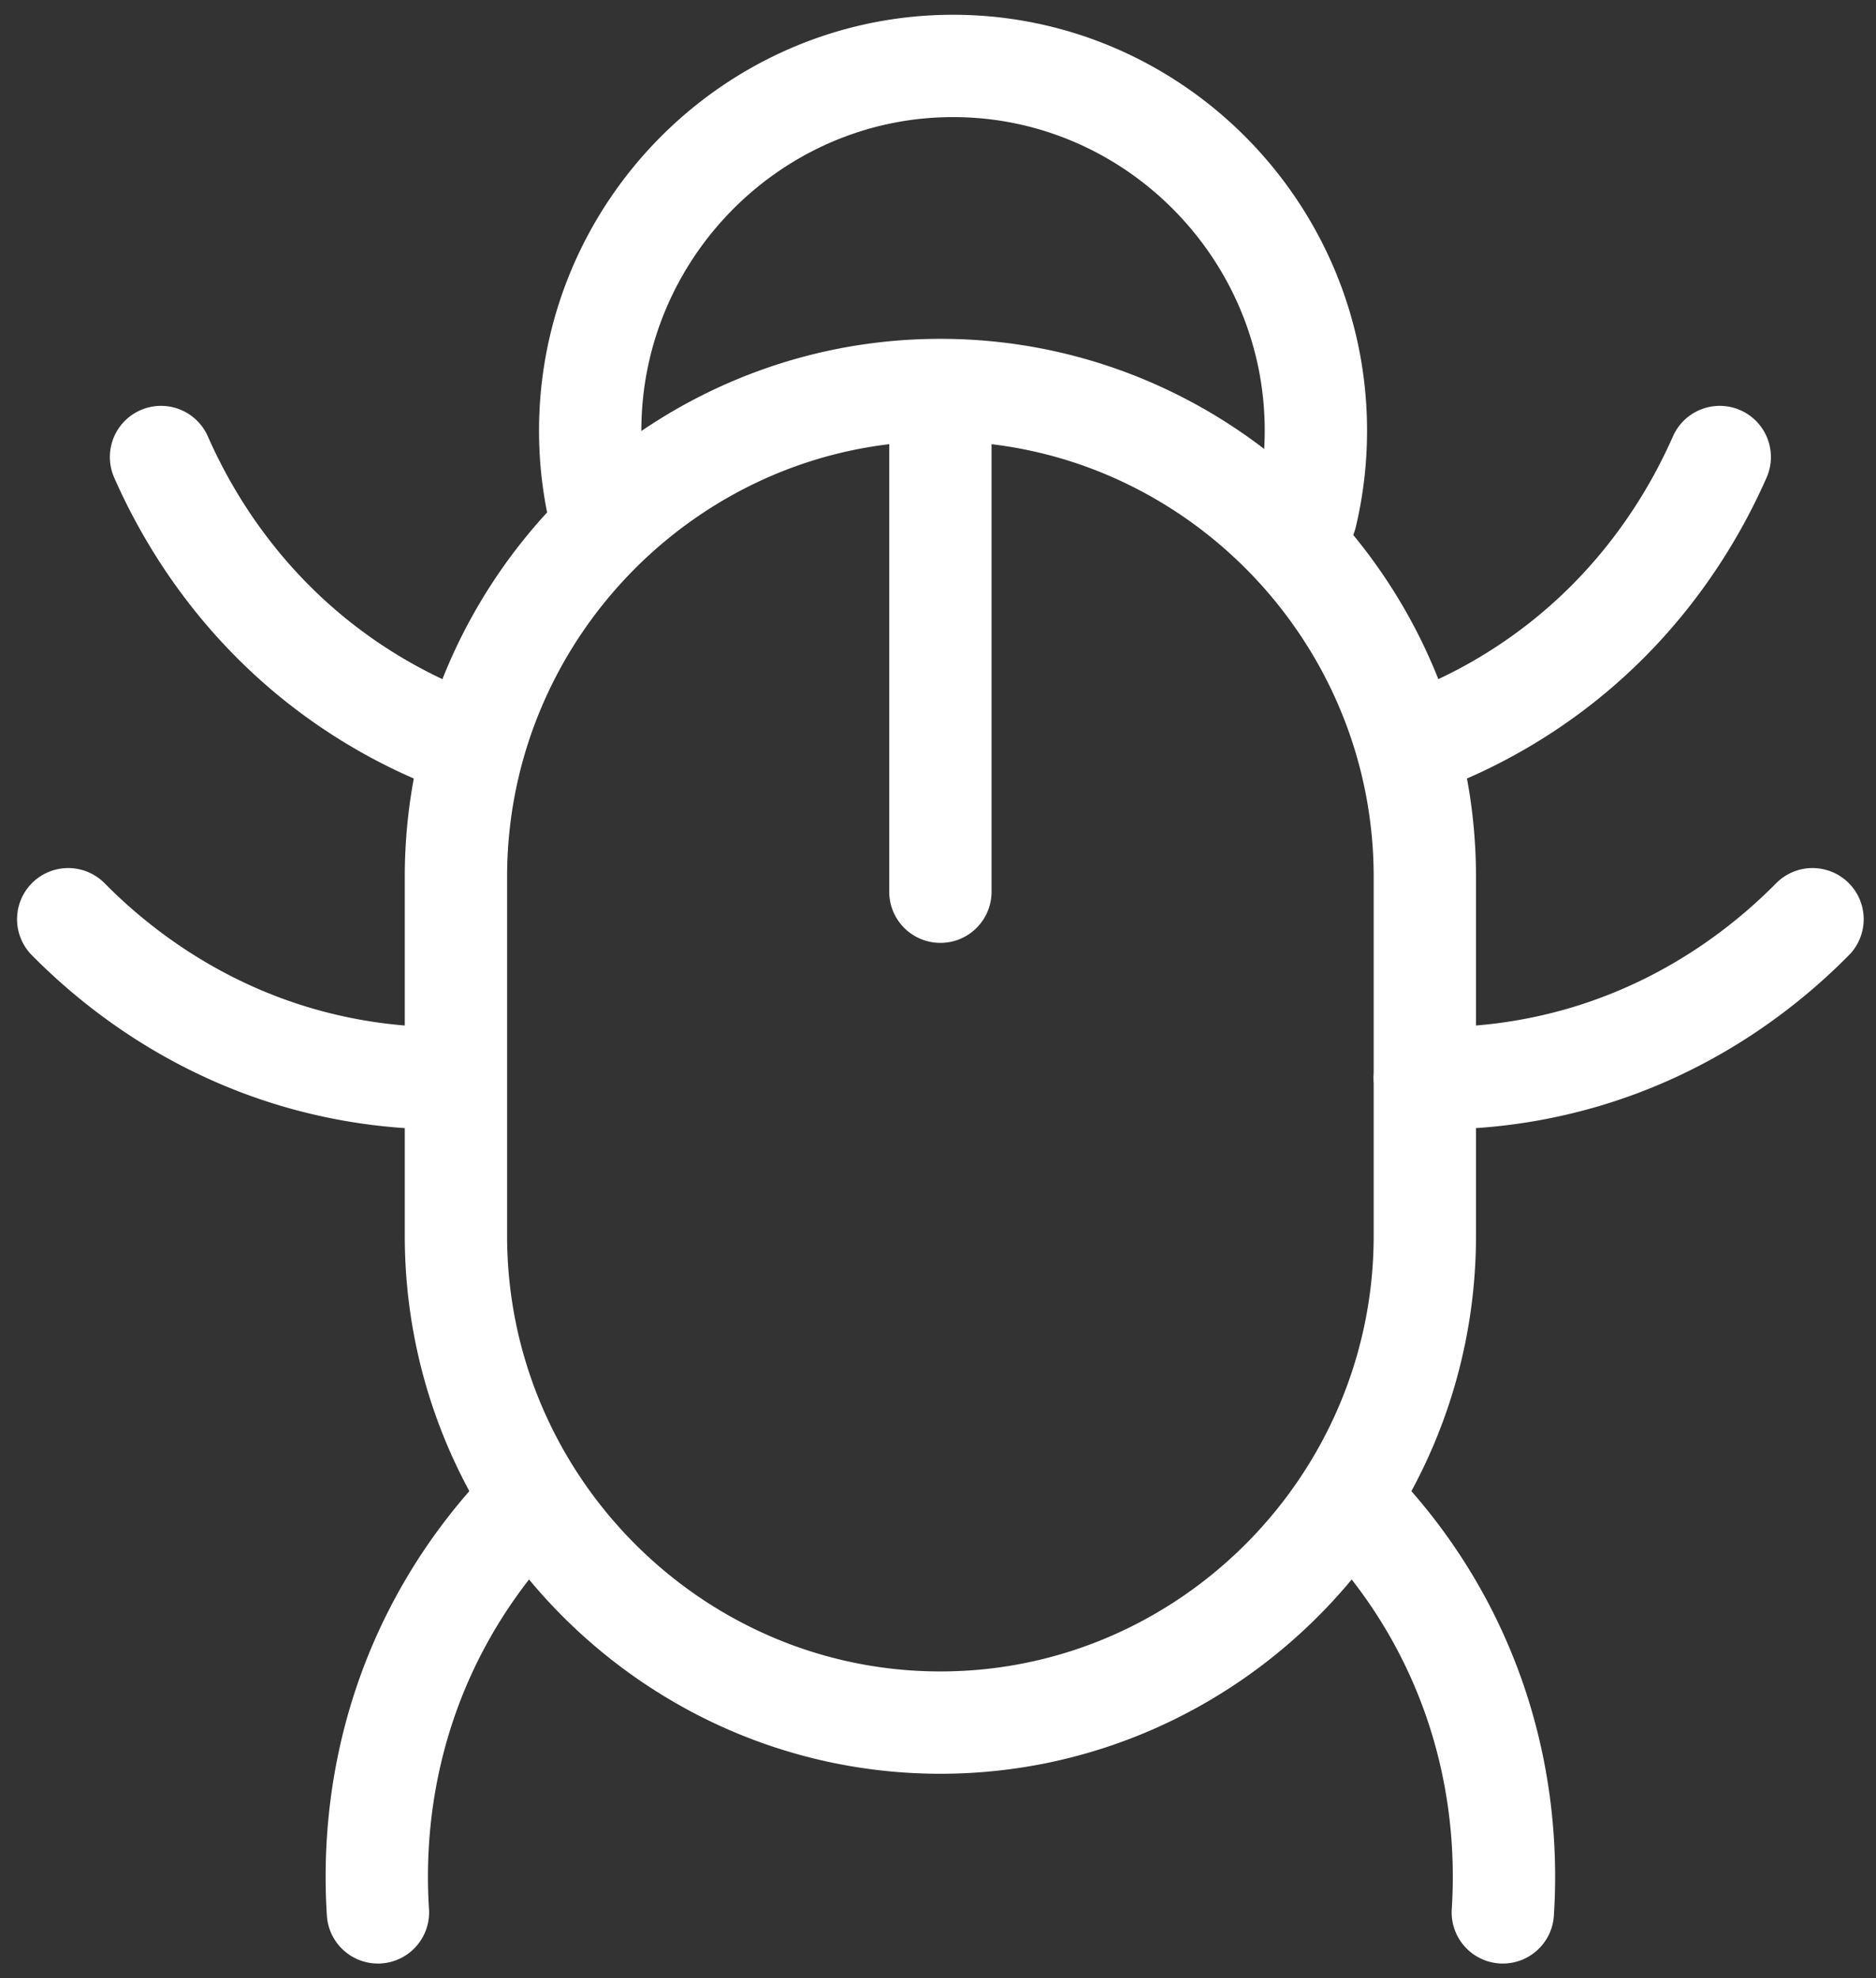 <svg width="55" height="58" viewBox="0 0 55 58" xmlns="http://www.w3.org/2000/svg"><rect x="0" y="0" width="55" height="58" fill="#333333" stroke="none"/><g stroke="#FFF" stroke-width="3" fill="none" fill-rule="evenodd" stroke-linecap="round" stroke-linejoin="round"><path d="M15.129 44.439a15.51 15.51 0 00-2.684 4.052c-1.431 3.145-1.464 6.03-1.365 7.577M13.665 21.822a15.404 15.404 0 01-4.244-2.343c-2.718-2.121-4.076-4.664-4.7-6.08M17.52 14.775a10.711 10.711 0 01-.217-2.149c0-5.88 4.787-10.693 10.639-10.693 5.85 0 10.637 4.812 10.637 10.693 0 .854-.1 1.686-.291 2.483M27.57 12.41v13.734M40.01 44.439c.833.909 1.863 2.246 2.684 4.052 1.432 3.145 1.465 6.03 1.365 7.577"/><path d="M41.773 36.23c0 7.85-6.392 14.274-14.202 14.274h-.003c-7.81 0-14.201-6.423-14.201-14.274V25.708c0-7.851 6.39-14.274 14.201-14.274h.003c7.81 0 14.202 6.423 14.202 14.274V36.23zM13.367 31.608a15.23 15.23 0 01-4.794-.651C5.277 29.954 3.094 28.057 2 26.95"/><path d="M41.474 21.822a15.417 15.417 0 004.245-2.343c2.718-2.121 4.075-4.664 4.7-6.08M41.773 31.608a15.23 15.23 0 004.794-.651c3.295-1.003 5.479-2.9 6.572-4.007"/></g></svg>